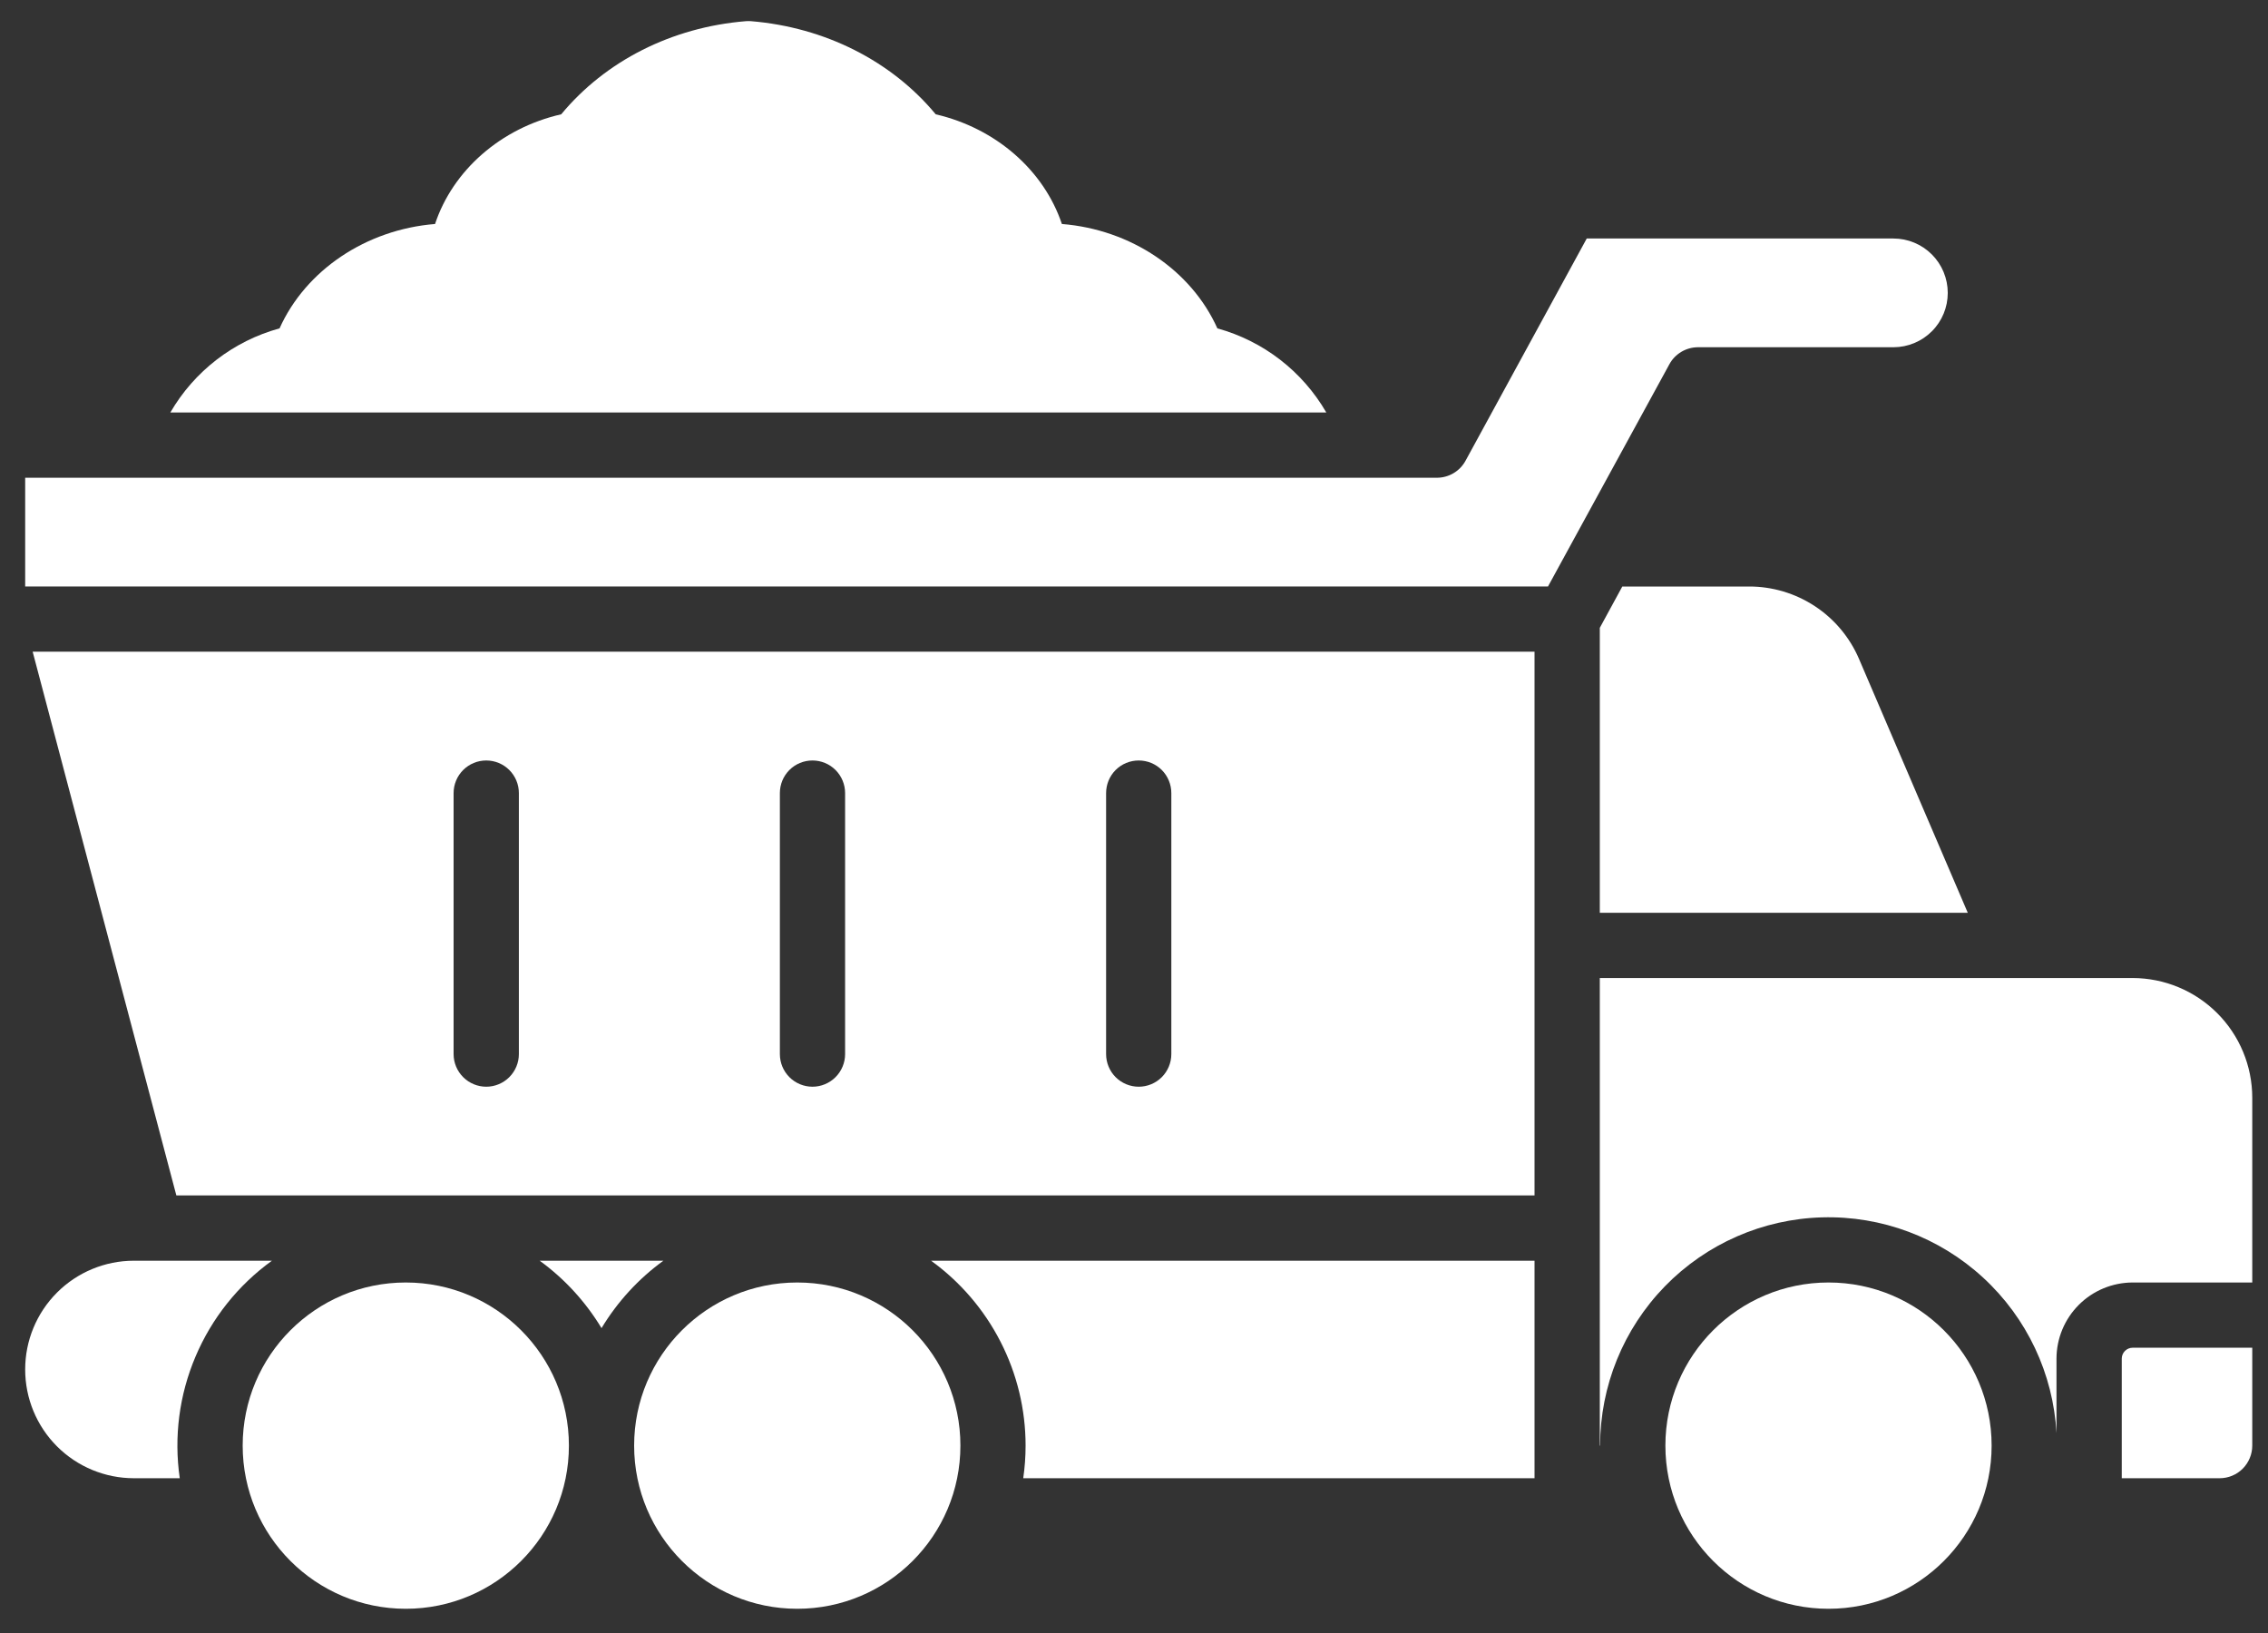 <?xml version="1.0" encoding="UTF-8"?> <svg xmlns="http://www.w3.org/2000/svg" width="50" height="36" viewBox="0 0 50 36" fill="none"><rect x="0" y="0" width="50" height="36" fill="#333333" stroke="none"/><path d="M8.946 35.466C10.932 35.466 12.542 33.855 12.542 31.869C12.542 29.883 10.932 28.273 8.946 28.273C6.96 28.273 5.35 29.883 5.35 31.869C5.35 33.855 6.96 35.466 8.946 35.466Z" fill="white"></path><path d="M17.576 35.466C19.563 35.466 21.173 33.855 21.173 31.869C21.173 29.883 19.563 28.273 17.576 28.273C15.591 28.273 13.98 29.883 13.98 31.869C13.98 33.855 15.591 35.466 17.576 35.466Z" fill="white"></path><path d="M40.311 35.466C42.297 35.466 43.907 33.855 43.907 31.869C43.907 29.883 42.297 28.273 40.311 28.273C38.325 28.273 36.715 29.883 36.715 31.869C36.715 33.855 38.325 35.466 40.311 35.466Z" fill="white"></path><path d="M26.838 7.239C26.262 5.956 24.932 5.059 23.41 4.938C23.014 3.756 21.956 2.828 20.629 2.52C19.653 1.343 18.186 0.602 16.558 0.467C16.52 0.464 16.481 0.464 16.443 0.467C14.812 0.599 13.347 1.343 12.372 2.52C11.042 2.823 9.983 3.756 9.591 4.938C8.068 5.061 6.738 5.958 6.163 7.239C5.148 7.517 4.283 8.183 3.755 9.094H29.24C28.713 8.184 27.851 7.518 26.838 7.239Z" fill="white"></path><path d="M37.43 7.655H41.745C42.063 7.654 42.367 7.527 42.59 7.303C42.815 7.078 42.94 6.774 42.94 6.457C42.94 6.139 42.814 5.834 42.589 5.609C42.364 5.384 42.059 5.258 41.742 5.258H34.981L32.309 10.157C32.247 10.271 32.156 10.365 32.045 10.431C31.934 10.497 31.807 10.532 31.677 10.532H0.555V12.929H34.127L36.803 8.03C36.864 7.917 36.955 7.823 37.065 7.757C37.176 7.691 37.302 7.656 37.43 7.655Z" fill="white"></path><path d="M46.776 29.951V32.588H48.934C49.125 32.588 49.308 32.512 49.443 32.377C49.577 32.242 49.653 32.059 49.653 31.869V29.711H47.016C46.953 29.711 46.892 29.736 46.847 29.781C46.802 29.826 46.776 29.887 46.776 29.951Z" fill="white"></path><path d="M38.559 12.93H35.765L35.269 13.841V20.122H43.381L40.984 14.527C40.781 14.053 40.443 13.648 40.011 13.364C39.58 13.08 39.075 12.929 38.559 12.93Z" fill="white"></path><path d="M14.625 27.793H11.898C12.447 28.192 12.91 28.698 13.261 29.279C13.612 28.698 14.075 28.192 14.625 27.793Z" fill="white"></path><path d="M22.61 31.869C22.61 32.109 22.593 32.349 22.558 32.588H33.83V27.793H20.526C21.171 28.259 21.696 28.872 22.058 29.58C22.421 30.288 22.61 31.073 22.61 31.869Z" fill="white"></path><path d="M5.995 27.793H2.952C2.316 27.793 1.706 28.046 1.257 28.495C0.807 28.945 0.555 29.555 0.555 30.19C0.555 30.826 0.807 31.436 1.257 31.886C1.706 32.335 2.316 32.588 2.952 32.588H3.963C3.831 31.679 3.951 30.752 4.31 29.907C4.668 29.061 5.251 28.33 5.995 27.793Z" fill="white"></path><path d="M3.888 26.354H33.83V14.367H0.72L3.888 26.354ZM24.385 17.484C24.385 17.293 24.46 17.11 24.595 16.975C24.73 16.84 24.913 16.765 25.104 16.765C25.295 16.765 25.478 16.84 25.613 16.975C25.747 17.11 25.823 17.293 25.823 17.484V23.238C25.823 23.428 25.747 23.611 25.613 23.746C25.478 23.881 25.295 23.957 25.104 23.957C24.913 23.957 24.73 23.881 24.595 23.746C24.46 23.611 24.385 23.428 24.385 23.238V17.484ZM17.193 17.484C17.193 17.293 17.268 17.11 17.403 16.975C17.538 16.84 17.721 16.765 17.912 16.765C18.102 16.765 18.285 16.84 18.42 16.975C18.555 17.11 18.631 17.293 18.631 17.484V23.238C18.631 23.428 18.555 23.611 18.42 23.746C18.285 23.881 18.102 23.957 17.912 23.957C17.721 23.957 17.538 23.881 17.403 23.746C17.268 23.611 17.193 23.428 17.193 23.238V17.484ZM10 17.484C10 17.293 10.076 17.11 10.211 16.975C10.346 16.84 10.529 16.765 10.72 16.765C10.91 16.765 11.093 16.84 11.228 16.975C11.363 17.11 11.439 17.293 11.439 17.484V23.238C11.439 23.428 11.363 23.611 11.228 23.746C11.093 23.881 10.91 23.957 10.72 23.957C10.529 23.957 10.346 23.881 10.211 23.746C10.076 23.611 10 23.428 10 23.238V17.484Z" fill="white"></path><path d="M47.016 21.561H35.269V31.869H35.276C35.276 30.558 35.788 29.299 36.702 28.359C37.617 27.419 38.861 26.873 40.172 26.837C41.483 26.801 42.756 27.278 43.72 28.166C44.685 29.054 45.265 30.283 45.337 31.592V29.951C45.338 29.506 45.515 29.08 45.83 28.765C46.144 28.451 46.571 28.274 47.016 28.273H49.653V24.198C49.652 23.499 49.374 22.828 48.879 22.334C48.385 21.84 47.715 21.562 47.016 21.561Z" fill="white"></path></svg> 